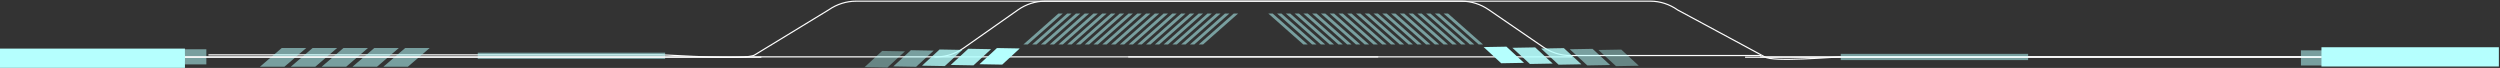 <?xml version="1.0" encoding="UTF-8"?> <svg xmlns="http://www.w3.org/2000/svg" width="2135" height="58" viewBox="0 0 2135 58" fill="none"><rect x="0" y="0" width="2135" height="58" fill="#333333" stroke="none"/><path d="M963.86 48.572H1342.1" stroke="white" stroke-linecap="round"></path><path d="M178 46.87L565.057 46.87C573.33 46.87 637.619 51.663 644.569 46.87L707.812 8.342C714.762 3.55 722.858 1 731.132 1H1248.08C1256.31 1 1264.38 3.522 1271.3 8.268L1317.85 40.16C1324.77 44.905 1332.83 47.428 1341.07 47.428H1504" stroke="white" stroke-miterlimit="10"></path><path d="M176.224 55H157.957V42.066H176.224V55Z" fill="#B5FFFE" fill-opacity="0.53"></path><path d="M568.019 50.317H408V45H568.019V50.317Z" fill="#B5FFFE" fill-opacity="0.53"></path><path d="M261.528 41.001H240.596L222 56.967H242.932L261.528 41.001Z" fill="#B5FFFE" fill-opacity="0.53"></path><path d="M287.894 41H266.963L248.345 56.966H269.277L287.894 41Z" fill="#B5FFFE" fill-opacity="0.53"></path><path d="M314.238 41.001H293.306L274.71 56.967H295.642L314.238 41.001Z" fill="#B5FFFE" fill-opacity="0.53"></path><path d="M340.583 41H319.652L301.056 56.966H321.987L340.583 41Z" fill="#B5FFFE" fill-opacity="0.53"></path><path d="M366.949 41.001H346.017L327.421 56.967H348.331L366.949 41.001Z" fill="#B5FFFE" fill-opacity="0.53"></path><path d="M1086.86 11.549H1083.13L1113.07 37.989H1116.82L1086.86 11.549Z" fill="#B5FFFE" fill-opacity="0.53"></path><path d="M1094.36 11.549H1090.61L1120.55 37.989H1124.3L1094.36 11.549Z" fill="#B5FFFE" fill-opacity="0.53"></path><path d="M1101.84 11.549H1098.09L1128.05 37.989H1131.78L1101.84 11.549Z" fill="#B5FFFE" fill-opacity="0.53"></path><path d="M1109.32 11.549H1105.59L1135.53 37.989H1139.28L1109.32 11.549Z" fill="#B5FFFE" fill-opacity="0.53"></path><path d="M1116.82 11.549H1113.07L1143.01 37.989H1146.76L1116.82 11.549Z" fill="#B5FFFE" fill-opacity="0.53"></path><path d="M1124.3 11.549H1120.55L1150.51 37.989H1154.24L1124.3 11.549Z" fill="#B5FFFE" fill-opacity="0.53"></path><path d="M1131.78 11.549H1128.05L1157.99 37.989H1161.74L1131.78 11.549Z" fill="#B5FFFE" fill-opacity="0.53"></path><path d="M1139.28 11.549H1135.53L1165.46 37.989H1169.21L1139.28 11.549Z" fill="#B5FFFE" fill-opacity="0.53"></path><path d="M1146.76 11.549H1143.01L1172.96 37.989H1176.69L1146.76 11.549Z" fill="#B5FFFE" fill-opacity="0.53"></path><path d="M1154.24 11.549H1150.51L1180.44 37.989H1184.19L1154.24 11.549Z" fill="#B5FFFE" fill-opacity="0.53"></path><path d="M1161.74 11.549H1157.99L1187.92 37.989H1191.67L1161.74 11.549Z" fill="#B5FFFE" fill-opacity="0.53"></path><path d="M1169.21 11.549H1165.46L1195.42 37.989H1199.15L1169.21 11.549Z" fill="#B5FFFE" fill-opacity="0.53"></path><path d="M1176.69 11.549H1172.96L1202.9 37.989H1206.65L1176.69 11.549Z" fill="#B5FFFE" fill-opacity="0.53"></path><path d="M1184.19 11.549H1180.44L1210.38 37.989H1214.13L1184.19 11.549Z" fill="#B5FFFE" fill-opacity="0.53"></path><path d="M1191.67 11.549H1187.92L1217.89 37.989H1221.61L1191.67 11.549Z" fill="#B5FFFE" fill-opacity="0.53"></path><path d="M1199.15 11.549H1195.42L1225.36 37.989H1229.12L1199.15 11.549Z" fill="#B5FFFE" fill-opacity="0.53"></path><path d="M1206.65 11.549H1202.9L1232.84 37.989H1236.6L1206.65 11.549Z" fill="#B5FFFE" fill-opacity="0.53"></path><path d="M1214.13 11.549H1210.38L1240.35 37.989H1244.08L1214.13 11.549Z" fill="#B5FFFE" fill-opacity="0.53"></path><path d="M1221.61 11.549H1217.88L1247.83 37.989H1251.58L1221.61 11.549Z" fill="#B5FFFE" fill-opacity="0.53"></path><path d="M1229.12 11.549H1225.37L1255.31 37.989H1259.06L1229.12 11.549Z" fill="#B5FFFE" fill-opacity="0.53"></path><path d="M1236.6 11.549H1232.85L1262.81 37.989H1266.54L1236.6 11.549Z" fill="#B5FFFE" fill-opacity="0.53"></path><path d="M157.957 52.099H90.261V46.219H157.957V52.099Z" fill="#B5FFFE" fill-opacity="0.6"></path><path d="M157.957 48.865H650.201" stroke="white"></path><path d="M1503.28 48.572H2050.22" stroke="white"></path><path d="M1176.62 48.572H798.381" stroke="white" stroke-linecap="round"></path><path d="M1982.5 48.5L1574.5 48.5C1566.23 48.5 1513.95 53.41 1507 48.5L1432.75 8.523C1425.79 3.613 1417.7 1 1409.43 1H1151.02H892.55C884.321 1 876.265 3.585 869.338 8.447L846.067 24.786L822.796 41.124C815.87 45.987 807.814 48.572 799.585 48.572H636.68" stroke="white" stroke-miterlimit="10"></path><path d="M1965 55.934H1983.27V43H1965V55.934Z" fill="#B5FFFE" fill-opacity="0.53"></path><path d="M1572 51.317H1732.02V46H1572V51.317Z" fill="#B5FFFE" fill-opacity="0.53"></path><path d="M1053.62 11.549H1057.35L1027.41 37.989H1023.66L1053.62 11.549Z" fill="#B5FFFE" fill-opacity="0.53"></path><path d="M1046.12 11.549H1049.87L1019.93 37.989H1016.18L1046.12 11.549Z" fill="#B5FFFE" fill-opacity="0.53"></path><path d="M1038.64 11.549H1042.39L1012.43 37.989H1008.7L1038.64 11.549Z" fill="#B5FFFE" fill-opacity="0.53"></path><path d="M1031.16 11.549H1034.89L1004.95 37.989H1001.2L1031.16 11.549Z" fill="#B5FFFE" fill-opacity="0.53"></path><path d="M1023.66 11.549H1027.41L997.47 37.989H993.719L1023.66 11.549Z" fill="#B5FFFE" fill-opacity="0.53"></path><path d="M1016.18 11.549H1019.93L989.968 37.989H986.239L1016.18 11.549Z" fill="#B5FFFE" fill-opacity="0.53"></path><path d="M1008.7 11.549H1012.43L982.488 37.989H978.738L1008.7 11.549Z" fill="#B5FFFE" fill-opacity="0.53"></path><path d="M1001.2 11.549H1004.95L975.01 37.989H971.26L1001.2 11.549Z" fill="#B5FFFE" fill-opacity="0.53"></path><path d="M993.719 11.549H997.469L967.51 37.989H963.781L993.719 11.549Z" fill="#B5FFFE" fill-opacity="0.53"></path><path d="M986.24 11.549H989.969L960.031 37.989H956.281L986.24 11.549Z" fill="#B5FFFE" fill-opacity="0.53"></path><path d="M978.739 11.549H982.491L952.553 37.989H948.803L978.739 11.549Z" fill="#B5FFFE" fill-opacity="0.53"></path><path d="M971.259 11.549H975.01L945.05 37.989H941.322L971.259 11.549Z" fill="#B5FFFE" fill-opacity="0.53"></path><path d="M963.782 11.549H967.509L937.573 37.989H933.821L963.782 11.549Z" fill="#B5FFFE" fill-opacity="0.53"></path><path d="M956.28 11.549H960.032L930.094 37.989H926.343L956.28 11.549Z" fill="#B5FFFE" fill-opacity="0.53"></path><path d="M948.801 11.549H952.552L922.592 37.989H918.863L948.801 11.549Z" fill="#B5FFFE" fill-opacity="0.53"></path><path d="M941.323 11.549H945.051L915.113 37.989H911.363L941.323 11.549Z" fill="#B5FFFE" fill-opacity="0.53"></path><path d="M933.822 11.549H937.573L907.635 37.989H903.885L933.822 11.549Z" fill="#B5FFFE" fill-opacity="0.53"></path><path d="M926.344 11.549H930.094L900.134 37.989H896.406L926.344 11.549Z" fill="#B5FFFE" fill-opacity="0.53"></path><path d="M918.865 11.549H922.593L892.655 37.989H888.904L918.865 11.549Z" fill="#B5FFFE" fill-opacity="0.53"></path><path d="M911.362 11.549H915.114L885.176 37.989H881.425L911.362 11.549Z" fill="#B5FFFE" fill-opacity="0.53"></path><path d="M903.884 11.549H907.635L877.675 37.989H873.947L903.884 11.549Z" fill="#B5FFFE" fill-opacity="0.53"></path><path d="M1982.52 56.802H2134.03V40.341H1982.52V56.802Z" fill="#B5FFFE"></path><path d="M1982.52 48.865H1490.28" stroke="white"></path><path d="M637.201 48.572H90.261" stroke="white"></path><path d="M1365.09 42.674L1384.56 42.327L1399.54 56.146L1380.07 56.493L1365.09 42.674Z" fill="#B5FFFE" fill-opacity="0.4"></path><path d="M1340.56 42.056L1360.03 41.708L1375.04 55.527L1355.57 55.874L1340.56 42.056Z" fill="#B5FFFE" fill-opacity="0.53"></path><path d="M1316.06 41.436L1335.53 41.089L1350.52 54.908L1331.05 55.255L1316.06 41.436Z" fill="#B5FFFE" fill-opacity="0.8"></path><path d="M1291.54 40.817L1311.01 40.47L1326.02 54.289L1306.55 54.636L1291.54 40.817Z" fill="#B5FFFE" fill-opacity="0.9"></path><path d="M1267.04 40.199L1286.51 39.851L1301.5 53.671L1282.03 54.018L1267.04 40.199Z" fill="#B5FFFE"></path><path d="M772.825 43.85L753.356 43.502L738.368 57.322L757.839 57.669L772.825 43.85Z" fill="#B5FFFE" fill-opacity="0.4"></path><path d="M797.348 43.231L777.877 42.884L762.869 56.703L782.34 57.05L797.348 43.231Z" fill="#B5FFFE" fill-opacity="0.53"></path><path d="M821.849 42.612L802.378 42.264L787.391 56.084L806.861 56.431L821.849 42.612Z" fill="#B5FFFE" fill-opacity="0.8"></path><path d="M846.371 41.993L826.901 41.646L811.893 55.465L831.363 55.812L846.371 41.993Z" fill="#B5FFFE" fill-opacity="0.9"></path><path d="M870.873 41.374L851.403 41.027L836.416 54.846L855.886 55.193L870.873 41.374Z" fill="#B5FFFE"></path><path d="M0 57.978H157.957V41.517H0V57.978Z" fill="#B5FFFE"></path></svg> 